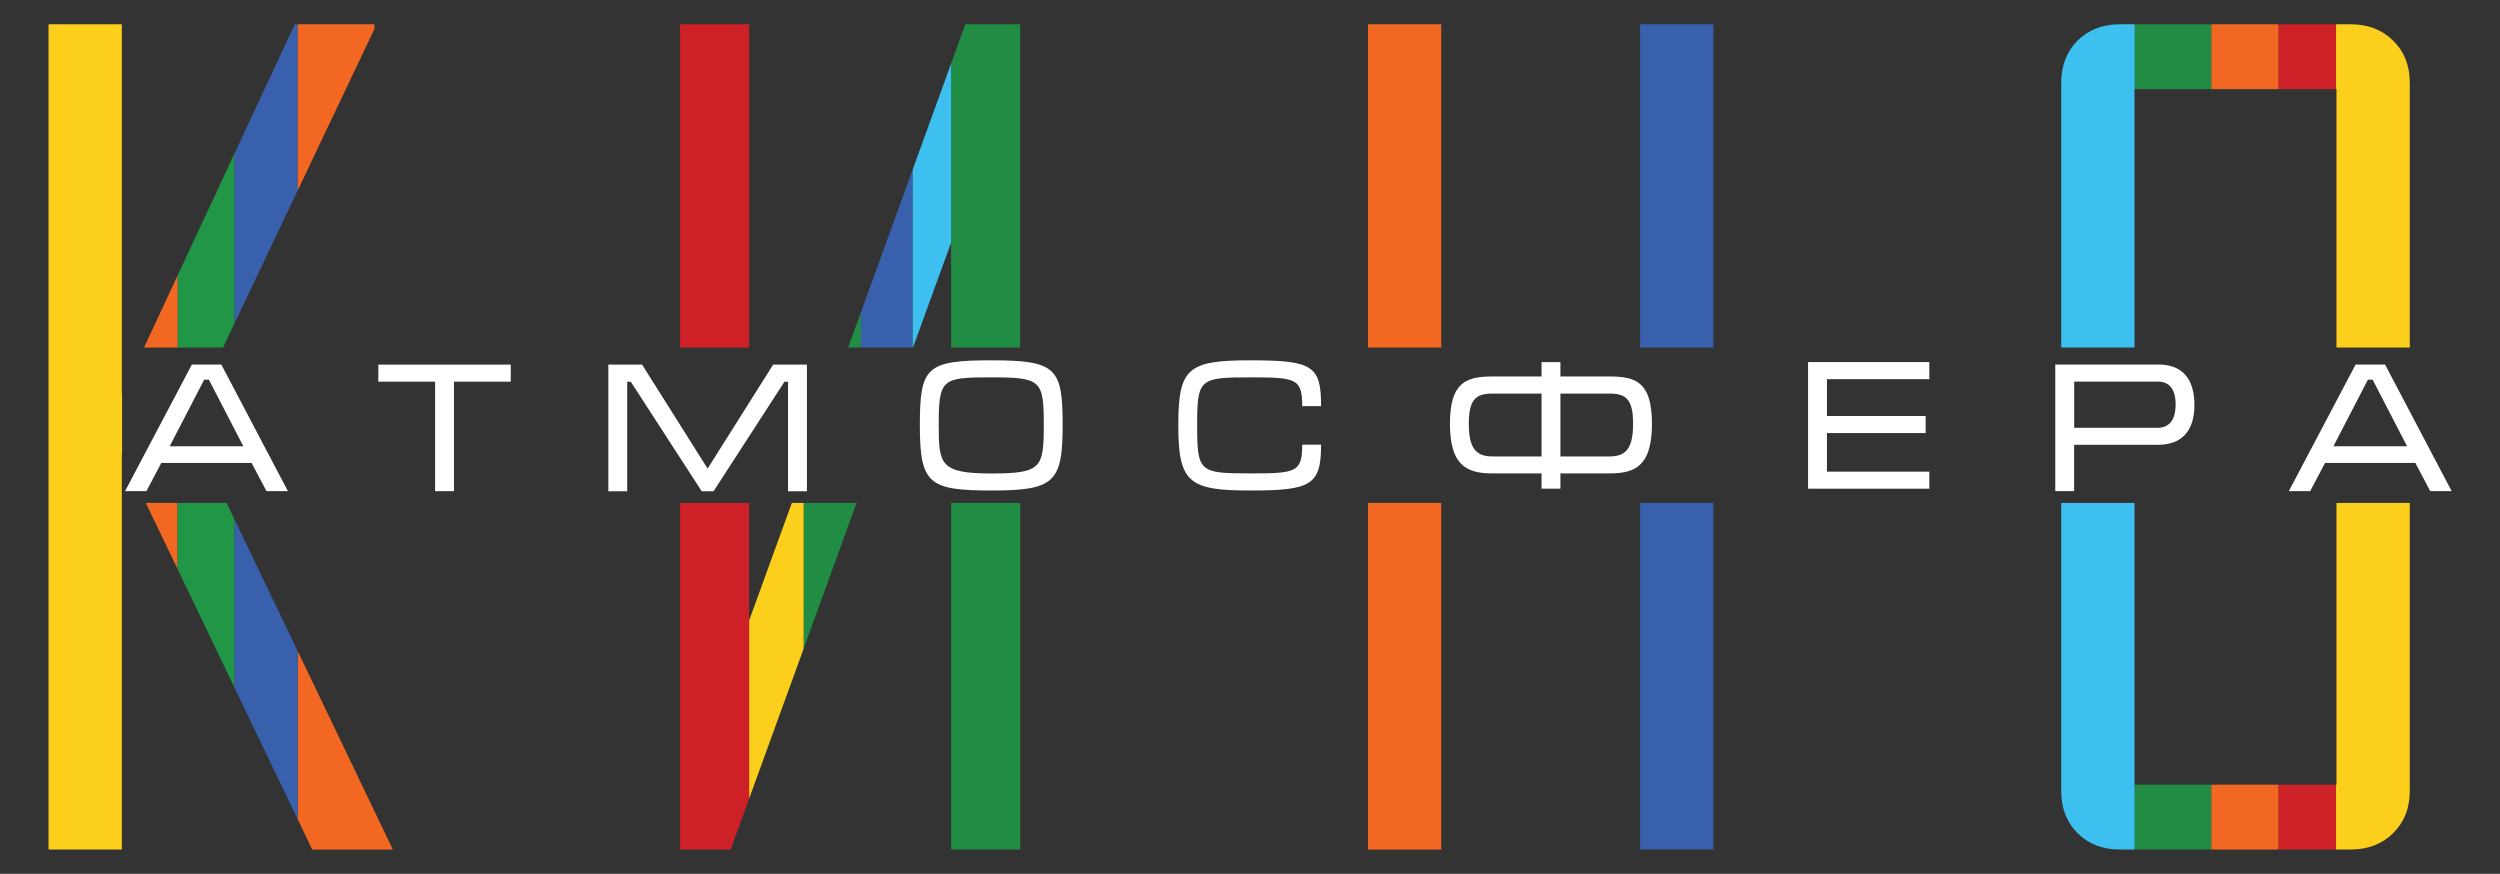 <svg width="103" height="36" viewBox="0 0 103 36" fill="none" xmlns="http://www.w3.org/2000/svg">
    <rect x="0" y="0" width="103" height="36" fill="#333333" stroke="none"/>
    <g clip-path="url(#clip0_397_7744)">
        <path d="M5.019 16.274V1H2V35H5.019V18.663L5.03 18.685V16.249L5.019 16.274Z" fill="#FBCF1C"/>
        <path d="M70.591 20.722H67.572V35H70.591V20.722Z" fill="#3860AD"/>
        <path d="M59.38 20.722H56.361V35H59.38V20.722Z" fill="#F26722"/>
        <path d="M70.591 1H67.572V14.318H70.591V1Z" fill="#3860AD"/>
        <path d="M59.38 1H56.361V14.318H59.38V1Z" fill="#F26722"/>
        <path d="M33.111 20.722V26.722L35.29 20.722H33.111Z" fill="#218D44"/>
        <path d="M32.623 20.722L30.863 25.57V32.905L33.111 26.722V20.722H32.623Z" fill="#FBCF1C"/>
        <path d="M30.863 20.722H28.019V35H30.103L30.863 32.905V25.57V20.722Z" fill="#CE2127"/>
        <path d="M42.03 1H39.771L39.186 2.618V9.994V14.318H42.03V1Z" fill="#218D44"/>
        <path d="M35.47 12.863V14.317H37.602V6.988L35.47 12.863Z" fill="#3860AD"/>
        <path d="M34.943 14.318H35.47V12.864L34.943 14.318Z" fill="#218D44"/>
        <path d="M37.602 6.988V14.317H37.615L39.186 9.994V2.618L37.602 6.988Z" fill="#3DC0F0"/>
        <path d="M30.866 1H28.019V14.318H30.866V1Z" fill="#CE2127"/>
        <path d="M42.033 20.722H39.186V35H42.033V20.722Z" fill="#218D44"/>
        <path d="M12.268 7.843V1H12.146L9.656 6.334V13.335L12.268 7.843Z" fill="#3860AD"/>
        <path d="M9.656 13.335V6.334L7.317 11.351V14.318H9.19L9.656 13.335Z" fill="#209646"/>
        <path d="M5.933 14.318H7.317V11.351L5.933 14.318Z" fill="#F26722"/>
        <path d="M15.426 1.194V1H12.268V7.843L15.426 1.194Z" fill="#F26722"/>
        <path d="M6.007 20.722L7.317 23.445V20.722H6.007Z" fill="#F26722"/>
        <path d="M16.186 35L12.268 26.83V33.759L12.862 35H16.186Z" fill="#F26722"/>
        <path d="M9.656 21.388V28.323L12.268 33.76V26.83L9.656 21.388Z" fill="#3860AD"/>
        <path d="M9.337 20.722H7.317V23.445L9.656 28.323V21.388L9.337 20.722Z" fill="#209646"/>
        <path d="M21.043 15.022V15.724H18.703V20.236H17.926V15.724H15.587V15.022H21.04H21.043Z" fill="white"/>
        <path d="M29.154 19.307L31.854 15.022H33.245V20.239H32.468V15.727H32.32L29.398 20.239H28.91L25.988 15.727H25.841V20.239H25.064V15.022H26.454L29.154 19.307Z" fill="white"/>
        <path d="M40.851 14.845C43.529 14.845 43.781 15.169 43.781 17.522C43.781 19.876 43.434 20.209 40.851 20.209C38.267 20.209 37.898 19.934 37.898 17.531C37.898 15.127 38.151 14.845 40.851 14.845ZM40.851 19.507C42.902 19.507 43.004 19.276 43.004 17.522C43.004 15.671 42.902 15.547 40.851 15.547C38.8 15.547 38.675 15.605 38.675 17.522C38.675 19.143 38.742 19.507 40.851 19.507Z" fill="white"/>
        <path d="M54.429 18.322C54.429 19.995 54.008 20.209 51.499 20.209C48.99 20.209 48.546 19.884 48.546 17.531C48.546 15.178 48.924 14.845 51.499 14.845C54.074 14.845 54.429 15.058 54.429 16.732H53.652C53.652 15.585 53.386 15.547 51.499 15.547C49.412 15.547 49.323 15.613 49.323 17.528C49.323 19.443 49.412 19.504 51.499 19.504C53.386 19.504 53.652 19.468 53.652 18.319H54.429V18.322Z" fill="white"/>
        <path d="M63.512 14.92H64.289V15.511H66.315C67.403 15.511 68.06 15.747 68.06 17.456C68.06 19.166 67.403 19.504 66.315 19.504H64.289V20.134H63.512V19.504H61.484C60.396 19.504 59.738 19.149 59.738 17.456C59.738 15.763 60.396 15.511 61.484 15.511H63.512V14.92ZM63.512 16.216H61.484C60.804 16.216 60.515 16.46 60.515 17.459C60.515 18.458 60.804 18.805 61.484 18.805H63.512V16.216ZM64.289 18.805H66.315C66.995 18.805 67.283 18.463 67.283 17.459C67.283 16.454 66.995 16.216 66.315 16.216H64.289V18.805Z" fill="white"/>
        <path d="M79.488 14.92V15.622H75.27V17.14H79.338V17.842H75.27V19.432H79.488V20.134H74.493V14.917H79.488V14.92Z" fill="white"/>
        <path d="M85.454 20.236H84.677V15.019H88.931C89.833 15.019 90.41 15.522 90.41 16.684C90.41 17.847 89.803 18.327 88.901 18.327H85.454V20.236ZM85.454 17.625H88.895C89.331 17.625 89.636 17.35 89.636 16.662C89.636 15.974 89.326 15.721 88.904 15.721H85.457V17.622L85.454 17.625Z" fill="white"/>
        <path d="M101.006 20.236H100.126L99.513 19.074H95.792L95.178 20.236H94.299L97.051 15.019H98.264L101.009 20.236H101.006ZM97.751 15.641H97.559L96.138 18.385H99.172L97.751 15.641Z" fill="white"/>
        <path d="M11.86 20.236H10.98L10.367 19.074H6.645L6.032 20.236H5.152L7.905 15.019H9.118L11.863 20.236H11.86ZM8.605 15.641H8.413L6.992 18.385H10.025L8.605 15.641Z" fill="white"/>
        <path d="M91.11 1H87.952V3.672H91.11V1Z" fill="#218D44"/>
        <path d="M96.241 1H93.871V3.672H96.241V1Z" fill="#CE2127"/>
        <path d="M93.871 1H91.107V3.672H93.871V1Z" fill="#F26722"/>
        <path d="M99.283 14.318V3.412C99.283 2.701 99.055 2.124 98.597 1.674C98.142 1.225 97.556 1 96.849 1H96.244V3.672H96.263V14.318H99.283Z" fill="#FBCF1C"/>
        <path d="M87.333 1C86.623 1 86.043 1.225 85.596 1.674C85.147 2.124 84.922 2.704 84.922 3.412V14.318H87.941V3.672H87.952V1H87.333Z" fill="#3DC0F0"/>
        <path d="M96.849 35C97.559 35 98.142 34.775 98.597 34.326C99.052 33.876 99.283 33.296 99.283 32.589V20.722H96.263V32.328H96.244V35H96.849Z" fill="#FBCF1C"/>
        <path d="M87.941 32.328V20.722H84.922V32.589C84.922 33.299 85.147 33.879 85.596 34.326C86.046 34.775 86.623 35 87.333 35H87.952V32.328H87.941Z" fill="#3DC0F0"/>
        <path d="M96.241 32.328H93.871V35H96.241V32.328Z" fill="#CE2127"/>
        <path d="M91.11 32.328H87.952V35H91.11V32.328Z" fill="#218D44"/>
        <path d="M93.871 32.328H91.107V35H93.871V32.328Z" fill="#F26722"/>
    </g>
    <defs>
        <clipPath id="clip0_397_7744">
            <rect width="99.006" height="34" fill="white" transform="translate(2 1)"/>
        </clipPath>
    </defs>
</svg>
